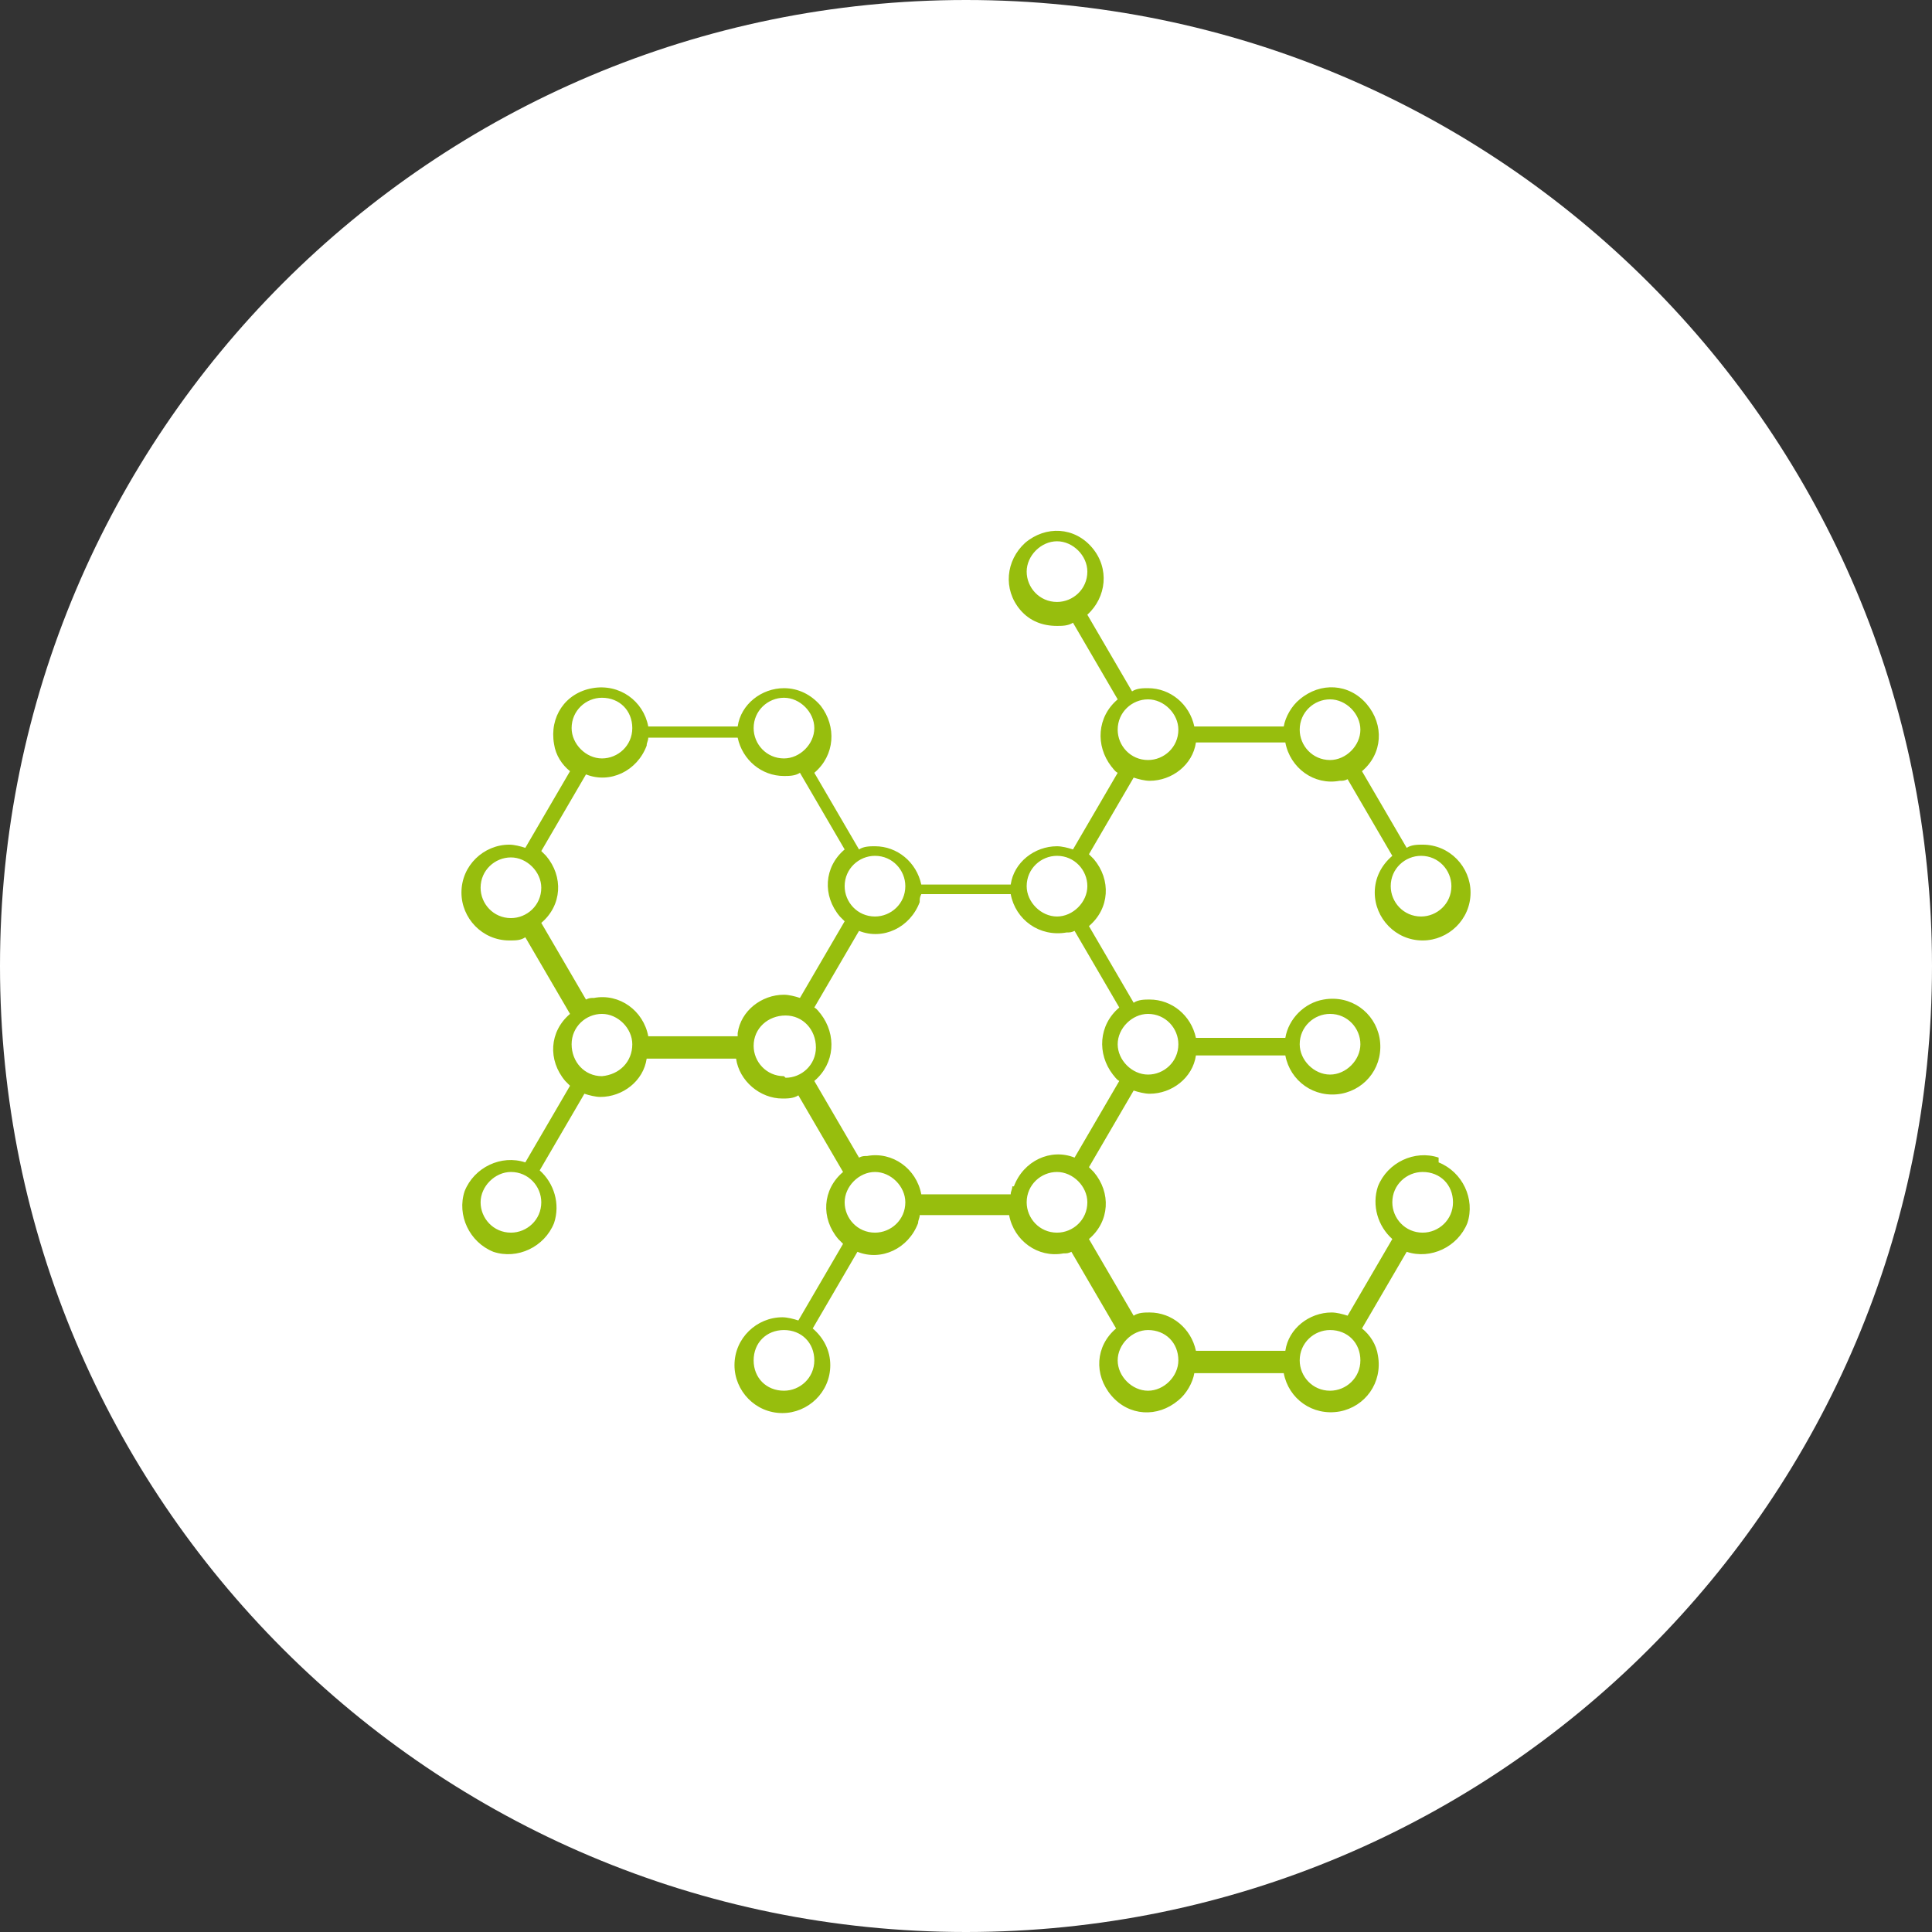 <?xml version="1.0" encoding="UTF-8"?>
<svg xmlns="http://www.w3.org/2000/svg" version="1.1" viewBox="0 0 121 121">
  <rect x="0" y="0" width="121" height="121" fill="#333333" stroke="none"/>
  <defs>
    <style>
      .cls-1 {
        fill: #fff;
      }

      .cls-2 {
        fill: #97be0d;
      }
    </style>
  </defs>
  <!-- Generator: Adobe Illustrator 28.7.1, SVG Export Plug-In . SVG Version: 1.2.0 Build 142)  -->
  <g>
    <g id="Ebene_1">
      <path class="cls-1" d="M60.5,0h0C93.9,0,121,27.1,121,60.5h0c0,33.4-27.1,60.5-60.5,60.5h0C27.1,121,0,93.9,0,60.5h0C0,27.1,27.1,0,60.5,0Z"/>
      <path class="cls-2" d="M90.1,72.5c-1.5-.5-3.2.3-3.8,1.8-.4,1.2,0,2.5.9,3.3l-2.8,4.8c-.3-.1-.7-.2-1-.2-1.4,0-2.7,1-2.9,2.4h-5.6c-.3-1.4-1.5-2.4-2.9-2.4-.3,0-.7,0-1,.2l-2.8-4.8c1.3-1.1,1.4-2.9.3-4.2-.1-.1-.2-.2-.3-.3l2.8-4.8c.3.1.7.2,1,.2,1.4,0,2.7-1,2.9-2.4h5.6c.3,1.6,1.8,2.7,3.5,2.4,1.6-.3,2.7-1.8,2.4-3.5-.3-1.6-1.8-2.7-3.5-2.4-1.2.2-2.2,1.2-2.4,2.4h-5.6c-.3-1.4-1.5-2.4-2.9-2.4-.3,0-.7,0-1,.2l-2.8-4.8c1.3-1.1,1.4-2.9.3-4.2-.1-.1-.2-.2-.3-.3l2.8-4.8c.3.1.7.2,1,.2,1.4,0,2.7-1,2.9-2.4h5.6c.3,1.6,1.8,2.7,3.4,2.4.2,0,.3,0,.5-.1l2.8,4.8c-.7.6-1.1,1.4-1.1,2.3,0,1.6,1.3,3,3,3,1.6,0,3-1.3,3-3,0-1.6-1.3-3-3-3-.3,0-.7,0-1,.2l-2.8-4.8c1.3-1.1,1.4-2.9.3-4.2s-2.9-1.4-4.2-.3c-.5.4-.9,1.1-1,1.7h-5.6c-.3-1.4-1.5-2.4-2.9-2.4-.3,0-.7,0-1,.2l-2.8-4.8c1.2-1.1,1.4-2.9.3-4.2s-2.9-1.4-4.2-.3c-1.2,1.1-1.4,2.9-.3,4.2.6.7,1.4,1,2.3,1,.3,0,.7,0,1-.2l2.8,4.8c-1.3,1.1-1.4,2.9-.4,4.2.1.1.2.3.4.4l-2.8,4.8c-.3-.1-.7-.2-1-.2-1.4,0-2.7,1-2.9,2.4h-5.6c-.3-1.4-1.5-2.4-2.9-2.4-.3,0-.7,0-1,.2l-2.8-4.8c1.3-1.1,1.4-2.9.4-4.2-.6-.7-1.4-1.1-2.3-1.1-1.4,0-2.7,1-2.9,2.4h-5.6c-.3-1.6-1.8-2.7-3.5-2.4s-2.7,1.8-2.4,3.5c.1.7.5,1.3,1,1.7l-2.8,4.8c-.3-.1-.7-.2-1-.2-1.6,0-3,1.3-3,3,0,1.6,1.3,3,3,3,.4,0,.7,0,1-.2l2.8,4.8c-1.3,1.1-1.4,2.9-.3,4.2.1.1.2.2.3.3l-2.8,4.8c-1.5-.5-3.2.3-3.8,1.8-.5,1.5.3,3.2,1.8,3.8,1.5.5,3.2-.3,3.8-1.8.4-1.2,0-2.5-.9-3.3l2.8-4.8c.3.1.7.2,1,.2,1.4,0,2.7-1,2.9-2.4h5.6c.2,1.4,1.5,2.5,2.9,2.5.3,0,.7,0,1-.2l2.8,4.8c-1.3,1.1-1.4,2.9-.3,4.2.1.1.2.2.3.3l-2.8,4.8c-.3-.1-.7-.2-1-.2-1.6,0-3,1.3-3,3,0,1.6,1.3,3,3,3,1.6,0,3-1.3,3-3,0-.9-.4-1.7-1.1-2.3l2.8-4.8c1.5.6,3.2-.2,3.8-1.8,0-.2.1-.3.1-.5h5.6c.3,1.6,1.8,2.7,3.4,2.4.2,0,.3,0,.5-.1l2.8,4.8c-1.3,1.1-1.4,2.9-.3,4.2s2.9,1.4,4.2.3c.5-.4.9-1.1,1-1.7h5.6c.3,1.6,1.8,2.7,3.5,2.4,1.6-.3,2.7-1.8,2.4-3.5-.1-.7-.5-1.3-1-1.7l2.8-4.8c1.5.5,3.2-.3,3.8-1.8.5-1.5-.3-3.2-1.8-3.8ZM81.4,65.4c0-1.1.9-1.9,1.9-1.9h0,0c1.1,0,1.9.9,1.9,1.9s-.9,1.9-1.9,1.9-1.9-.9-1.9-1.9h0ZM89,53.6h0c1.1,0,1.9.9,1.9,1.9h0s0,0,0,0c0,1.1-.9,1.9-1.9,1.9-1.1,0-1.9-.9-1.9-1.9,0-1.1.9-1.9,1.9-1.9ZM81.4,45.7h0c0-1.1.9-1.9,1.9-1.9s1.9.9,1.9,1.9-.9,1.9-1.9,1.9c-1.1,0-1.9-.9-1.9-1.9h0ZM66.2,37.7h0c-1.1,0-1.9-.9-1.9-1.9s.9-1.9,1.9-1.9,1.9.9,1.9,1.9c0,1.1-.9,1.9-1.9,1.9ZM70,45.7c0-1.1.9-1.9,1.9-1.9s1.9.9,1.9,1.9h0c0,1.1-.9,1.9-1.9,1.9-1.1,0-1.9-.9-1.9-1.9ZM32,77.2c-1.1,0-1.9-.9-1.9-1.9s.9-1.9,1.9-1.9c1.1,0,1.9.9,1.9,1.9h0c0,1.1-.9,1.9-1.9,1.9ZM49.1,87.1c-1.1,0-1.9-.8-1.9-1.9,0-1.1.8-1.9,1.9-1.9s1.9.8,1.9,1.9c0,0,0,0,0,0,0,1.1-.9,1.9-1.9,1.9ZM71.9,63.5h0c1.1,0,1.9.9,1.9,1.9h0c0,1.1-.9,1.9-1.9,1.9s-1.9-.9-1.9-1.9.9-1.9,1.9-1.9ZM66.2,53.6c1.1,0,1.9.9,1.9,1.9s-.9,1.9-1.9,1.9-1.9-.9-1.9-1.9h0c0-1.1.9-1.9,1.9-1.9ZM54.8,53.6h0c1.1,0,1.9.9,1.9,1.9h0s0,0,0,0c0,1.1-.9,1.9-1.9,1.9-1.1,0-1.9-.9-1.9-1.9,0-1.1.9-1.9,1.9-1.9ZM47.2,45.6c0-1.1.9-1.9,1.9-1.9s1.9.9,1.9,1.9-.9,1.9-1.9,1.9h0c-1.1,0-1.9-.9-1.9-1.9h0ZM37.7,43.7h0c1.1,0,1.9.8,1.9,1.9,0,1.1-.9,1.9-1.9,1.9s-1.9-.9-1.9-1.9h0c0-1.1.9-1.9,1.9-1.9ZM32,57.5h0c-1.1,0-1.9-.9-1.9-1.9,0-1.1.9-1.9,1.9-1.9s1.9.9,1.9,1.9c0,1.1-.9,1.9-1.9,1.9ZM37.7,67.4s0,0,0,0h0c-1.1,0-1.9-.9-1.9-2s.9-1.9,1.9-1.9,1.9.9,1.9,1.9c0,1.1-.8,1.9-1.9,2ZM46.2,64.9h-5.6c-.3-1.6-1.8-2.7-3.4-2.4-.2,0-.3,0-.5.1l-2.8-4.8c1.3-1.1,1.4-2.9.3-4.2-.1-.1-.2-.2-.3-.3l2.8-4.8c1.5.6,3.2-.2,3.8-1.8,0-.2.1-.3.1-.5h5.6c.3,1.4,1.5,2.4,2.9,2.4.3,0,.7,0,1-.2l2.8,4.8c-1.3,1.1-1.4,2.9-.3,4.2.1.1.2.2.3.3l-2.8,4.8c-.3-.1-.7-.2-1-.2-1.4,0-2.7,1-2.9,2.4ZM49.1,67.4c-1.1,0-1.9-.9-1.9-1.9h0s0,0,0,0c0-1.1.9-1.9,2-1.9,1.1,0,1.9.9,1.9,2,0,1.1-.9,1.9-1.9,1.9ZM54.8,77.2c-1.1,0-1.9-.9-1.9-1.9s.9-1.9,1.9-1.9,1.9.9,1.9,1.9h0c0,1.1-.9,1.9-1.9,1.9ZM63.4,74.3c0,.2-.1.3-.1.5h-5.6c-.3-1.6-1.8-2.7-3.4-2.4-.2,0-.3,0-.5.1l-2.8-4.8c1.3-1.1,1.4-2.9.4-4.2-.1-.1-.2-.3-.4-.4l2.8-4.8c1.5.6,3.2-.2,3.8-1.8,0-.2,0-.3.1-.5h5.6c.3,1.6,1.8,2.7,3.5,2.4.2,0,.3,0,.5-.1l2.8,4.8c-1.3,1.1-1.4,2.9-.4,4.2.1.1.2.3.4.4l-2.8,4.8c-1.5-.6-3.2.2-3.8,1.8ZM66.2,77.2h0c-1.1,0-1.9-.9-1.9-1.9h0s0,0,0,0c0-1.1.9-1.9,1.9-1.9s1.9.9,1.9,1.9c0,1.1-.9,1.9-1.9,1.9ZM73.8,85.2h0c0,1-.9,1.9-1.9,1.9s-1.9-.9-1.9-1.9.9-1.9,1.9-1.9c1.1,0,1.9.8,1.9,1.9,0,0,0,0,0,0ZM83.3,87.1c-1.1,0-1.9-.9-1.9-1.9,0-1.1.9-1.9,1.9-1.9h0c1.1,0,1.9.8,1.9,1.9s-.9,1.9-1.9,1.9ZM89.1,77.2c-1.1,0-1.9-.9-1.9-1.9h0c0-1.1.9-1.9,1.9-1.9h0c1.1,0,1.9.8,1.9,1.9,0,1.1-.9,1.9-1.9,1.9Z"/>
    </g>
  </g>
</svg>